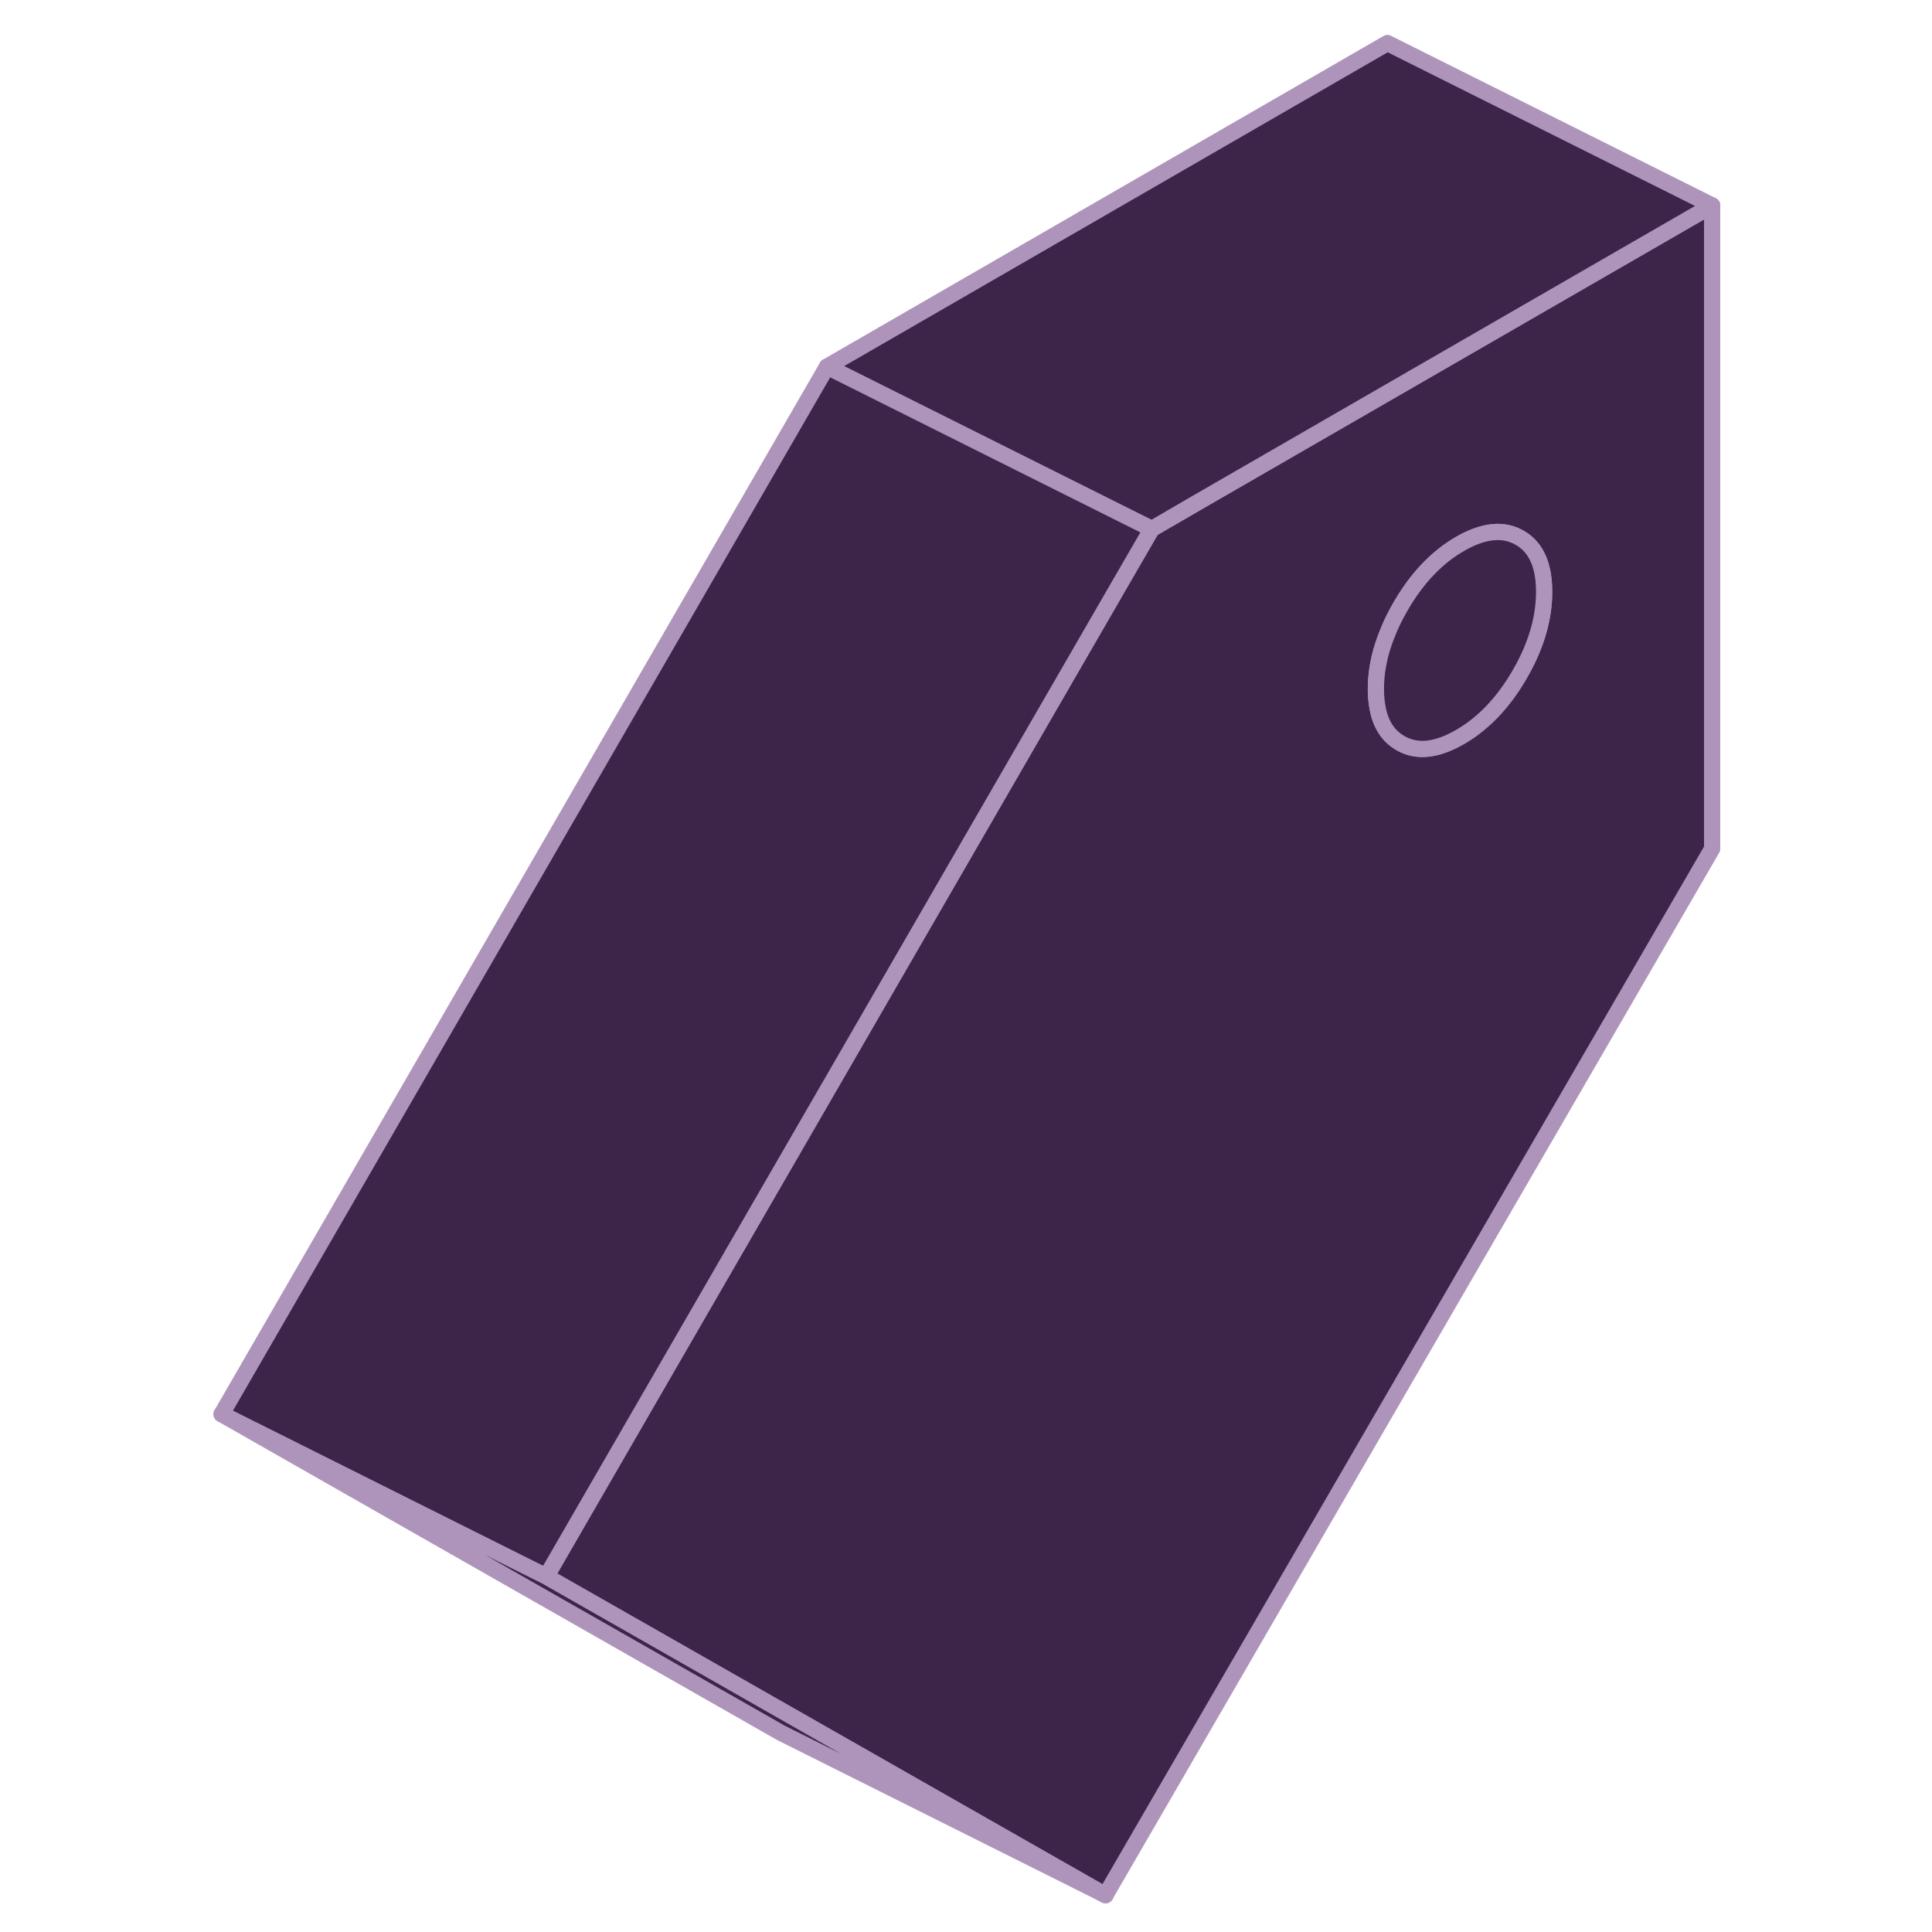 <svg xmlns="http://www.w3.org/2000/svg" width="120" height="120" fill="none"><path d="M86.177 24.397 74.59 31.082l-3.065 1.775-1.886 3.257L33.922 97.92l15.186 8.652 19.553 11.143 37.684-65.001V12.76L86.177 24.397Zm8.208 17.495c-1.008 1.745-2.248 3.046-3.7 3.883-1.453.837-2.683.968-3.691.383-.807-.454-1.301-1.25-1.462-2.4a5.91 5.91 0 0 1-.071-.968c0-1.14.242-2.29.726-3.469.212-.544.484-1.1.807-1.654 1.008-1.744 2.238-3.045 3.69-3.882 1.453-.837 2.693-.968 3.701-.383 1.019.574 1.523 1.694 1.523 3.358 0 1.663-.504 3.378-1.523 5.132Z" fill="#3D2449" stroke="#AE94BB" stroke-width="1.008" stroke-linecap="round" stroke-linejoin="round"/><path d="M95.907 36.76c0 1.673-.504 3.378-1.522 5.132-1.009 1.745-2.25 3.046-3.701 3.883-1.452.837-2.683.968-3.69.383-.808-.454-1.302-1.25-1.463-2.4a5.907 5.907 0 0 1-.07-.968c0-1.14.241-2.29.725-3.47.212-.544.484-1.098.807-1.653 1.008-1.745 2.239-3.045 3.69-3.882 1.453-.837 2.693-.968 3.702-.383 1.018.574 1.522 1.694 1.522 3.358ZM106.344 12.76 86.176 24.397l-11.587 6.685-3.055 1.775-20.168-10.084 34.81-20.097 20.168 10.084Z" fill="#3D2449" stroke="#AE94BB" stroke-width="1.008" stroke-linecap="round" stroke-linejoin="round"/><path d="m71.535 32.857-1.886 3.257L33.93 97.92 13.763 87.835l37.604-65.062 20.168 10.084Z" fill="#3D2449" stroke="#AE94BB" stroke-width="1.008" stroke-linecap="round" stroke-linejoin="round"/><path d="M68.67 117.714 48.504 107.63l-34.74-19.795L33.931 97.92l15.177 8.652 19.563 11.143Z" fill="#3D2449" stroke="#AE94BB" stroke-width="1.008" stroke-linecap="round" stroke-linejoin="round"/></svg>